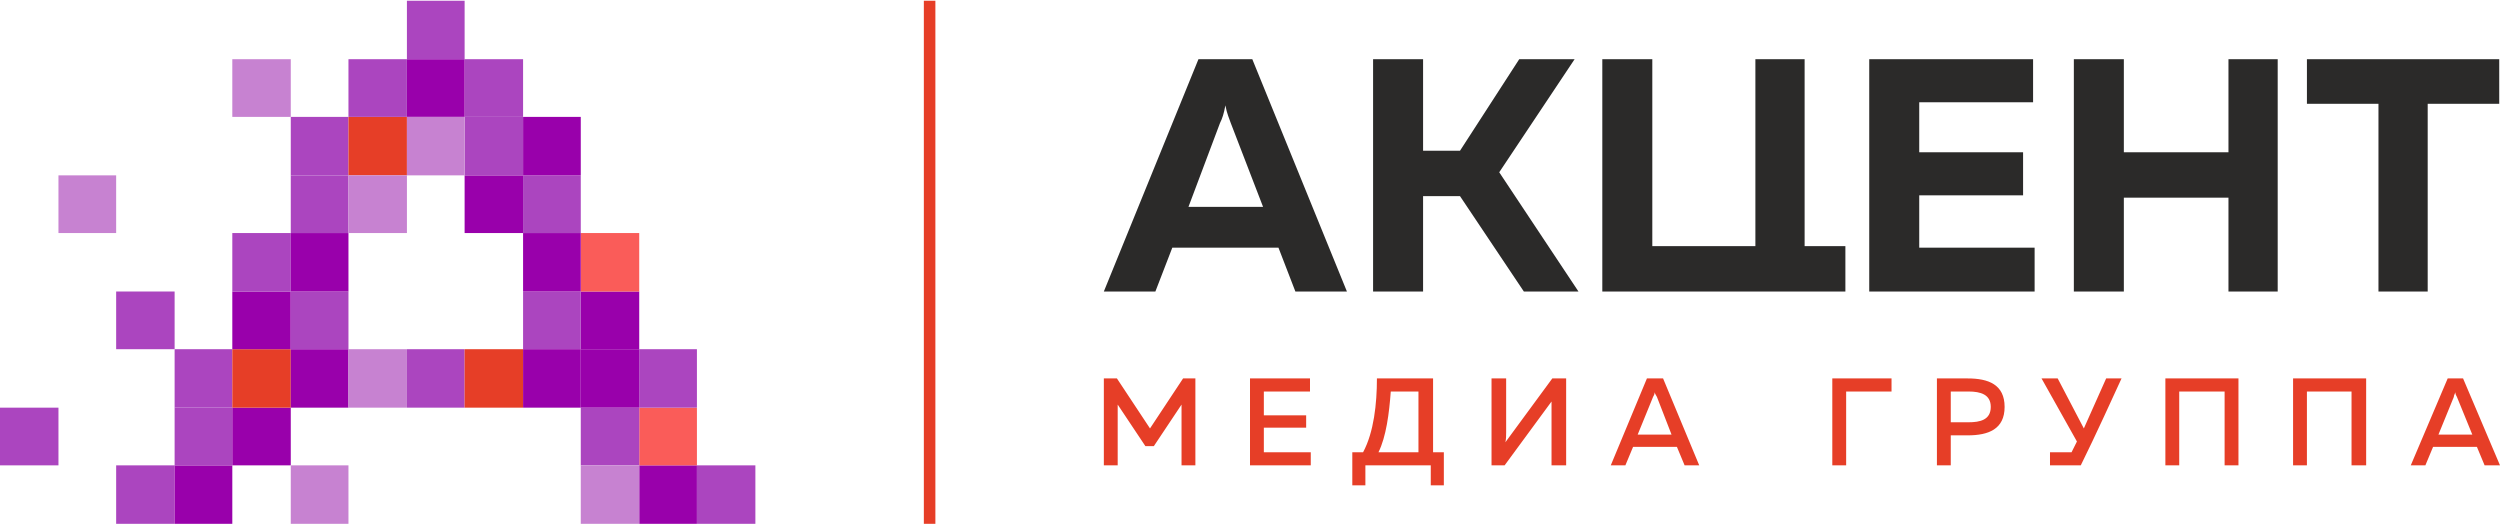 <?xml version="1.0" encoding="UTF-8"?> <!-- Creator: CorelDRAW 2018 (64-Bit) --> <svg xmlns="http://www.w3.org/2000/svg" xmlns:xlink="http://www.w3.org/1999/xlink" xml:space="preserve" width="224px" height="47px" style="shape-rendering:geometricPrecision; text-rendering:geometricPrecision; image-rendering:optimizeQuality; fill-rule:evenodd; clip-rule:evenodd" viewBox="0 0 32.5 6.8"> <defs> <style type="text/css"> <![CDATA[ .fil1 {fill:#2B2A29;fill-rule:nonzero} .fil0 {fill:#E63E27;fill-rule:nonzero} .fil3 {fill:#FA5C59;fill-rule:nonzero} .fil5 {fill:#C782D1;fill-rule:nonzero} .fil4 {fill:#AB45BF;fill-rule:nonzero} .fil2 {fill:#9900AB;fill-rule:nonzero} ]]> </style> </defs> <g id="Главная_x0020_страница">  <g id="_1942026615408"> <polygon class="fil0" points="12.16,0 12.16,6.8 12.01,6.8 12.01,0 "></polygon> <path class="fil0" d="M15.38 4.91l-0.43 0.65 -0.43 -0.65 -0.17 0 0 1.13 0.18 0 0 -0.79 0.36 0.54 0.11 0 0.36 -0.54 0 0.79 0.18 0 0 -1.13 -0.16 0zm11.27 0.96l0.28 0 0.07 -0.14 -0.46 -0.82 0.21 0 0.34 0.65 0.29 -0.65 0.2 0 -0.23 0.5 -0.15 0.32 0 0 -0.15 0.31 -0.4 0 0 -0.17zm-10.4 -0.96l0 1.13 0.79 0 0 -0.17 -0.61 0 0 -0.32 0.55 0 0 -0.16 -0.55 0 0 -0.31 0.6 0 0 -0.17 -0.78 0zm1.5 1.39l0 -0.26 0.85 0 0 0.26 0.17 0 0 -0.43 -0.14 0 0 -0.96 -0.73 0c0,0.33 -0.04,0.7 -0.18,0.96l-0.14 0 0 0.43 0.17 0zm0.33 -1.22l0.36 0 0 0.79 -0.52 0c0.1,-0.2 0.14,-0.51 0.16,-0.79zm2.28 0.96l0 -1.13 -0.18 0 -0.61 0.83c0.01,-0.04 0.01,-0.09 0.01,-0.13l0 -0.7 -0.19 0 0 1.13 0.17 0 0.61 -0.83c0,0.04 0,0.09 0,0.13l0 0.7 0.19 0zm0.77 0l0.1 -0.24 0.57 0 0.1 0.24 0.19 0 -0.47 -1.13 -0.21 0 -0.47 1.13 0.19 0zm0.36 -0.89c0.01,-0.02 0.02,-0.03 0.02,-0.06 0.01,0.03 0.02,0.04 0.03,0.06l0.19 0.49 -0.44 0 0.2 -0.49zm2.51 0.89l0 -0.96 0.59 0 0 -0.17 -0.77 0 0 1.13 0.18 0zm1.18 -1.13l0 1.13 0.18 0 0 -0.39 0.22 0c0.27,0 0.48,-0.08 0.48,-0.37 0,-0.29 -0.21,-0.37 -0.48,-0.37l-0.4 0zm0.7 0.37c0,0.17 -0.14,0.2 -0.29,0.2l-0.23 0 0 -0.4 0.23 0c0.16,0 0.29,0.04 0.29,0.2zm2.45 0.76l0 -0.96 0.59 0 0 0.96 0.18 0 0 -1.13 -0.95 0 0 1.13 0.18 0zm1.66 0l0 -0.96 0.58 0 0 0.96 0.19 0 0 -1.13 -0.95 0 0 1.13 0.18 0zm1.54 0l0.1 -0.24 0.57 0 0.1 0.24 0.2 0 -0.48 -1.13 -0.2 0 -0.48 1.13 0.19 0zm0.37 -0.89c0,-0.02 0.01,-0.03 0.02,-0.06 0,0.03 0.01,0.04 0.02,0.06l0.2 0.49 -0.44 0 0.2 -0.49z"></path> <path class="fil1" d="M15.02 3.78l0.22 -0.57 1.38 0 0.22 0.57 0.67 0 -1.23 -3.02 -0.7 0 -1.23 3.02 0.67 0zm0.84 -2.19c0.03,-0.06 0.05,-0.12 0.07,-0.23 0.02,0.11 0.05,0.17 0.07,0.23l0.42 1.09 -0.97 0 0.41 -1.09zm2.64 2.19l0 -1.24 0.48 0 0.83 1.24 0.71 0 -1.03 -1.55 0.98 -1.47 -0.72 0 -0.77 1.19 -0.48 0 0 -1.19 -0.65 0 0 3.02 0.65 0zm5.49 0l0 -0.59 -0.53 0 0 -2.43 -0.64 0 0 2.43 -1.34 0 0 -2.43 -0.65 0 0 3.02 3.16 0zm0.31 -3.02l0 3.02 2.15 0 0 -0.57 -1.5 0 0 -0.68 1.35 0 0 -0.56 -1.35 0 0 -0.65 1.48 0 0 -0.56 -2.13 0zm4.67 0l0 1.21 -1.36 0 0 -1.21 -0.65 0 0 3.02 0.65 0 0 -1.22 1.36 0 0 1.22 0.64 0 0 -3.02 -0.64 0zm1.02 0l0 0.58 0.93 0 0 2.44 0.64 0 0 -2.44 0.93 0 0 -0.58 -2.5 0z"></path> <g> <polygon class="fil2" points="9.06,6.8 8.31,6.8 8.31,6.04 9.06,6.04 "></polygon> <polygon class="fil3" points="9.06,6.04 8.31,6.04 8.31,5.29 9.06,5.29 "></polygon> <polygon class="fil4" points="8.31,6.04 7.55,6.04 7.55,5.29 8.31,5.29 "></polygon> <polygon class="fil4" points="9.06,5.29 8.31,5.29 8.31,4.53 9.06,4.53 "></polygon> <polygon class="fil2" points="8.31,5.29 7.55,5.29 7.55,4.53 8.31,4.53 "></polygon> <polygon class="fil2" points="8.31,4.53 7.55,4.53 7.55,3.78 8.31,3.78 "></polygon> <polygon class="fil4" points="7.55,4.53 6.8,4.53 6.8,3.78 7.55,3.78 "></polygon> <polygon class="fil3" points="8.31,3.78 7.55,3.78 7.55,3.02 8.31,3.02 "></polygon> <polygon class="fil2" points="7.55,3.78 6.8,3.78 6.8,3.02 7.55,3.02 "></polygon> <polygon class="fil4" points="7.55,3.02 6.8,3.02 6.8,2.27 7.55,2.27 "></polygon> <polygon class="fil2" points="6.8,3.02 6.04,3.02 6.04,2.27 6.8,2.27 "></polygon> <polygon class="fil2" points="7.55,2.27 6.8,2.27 6.8,1.51 7.55,1.51 "></polygon> <polygon class="fil4" points="6.8,2.27 6.04,2.27 6.04,1.51 6.8,1.51 "></polygon> <polygon class="fil4" points="1.51,6.8 2.27,6.8 2.27,6.04 1.51,6.04 "></polygon> <polygon class="fil2" points="2.27,6.8 3.02,6.8 3.02,6.04 2.27,6.04 "></polygon> <polygon class="fil4" points="2.27,6.04 3.02,6.04 3.02,5.29 2.27,5.29 "></polygon> <polygon class="fil4" points="0,6.04 0.76,6.04 0.76,5.29 0,5.29 "></polygon> <polygon class="fil2" points="3.02,6.04 3.78,6.04 3.78,5.29 3.02,5.29 "></polygon> <polygon class="fil5" points="3.78,6.8 4.53,6.8 4.53,6.04 3.78,6.04 "></polygon> <polygon class="fil4" points="2.27,5.29 3.02,5.29 3.02,4.53 2.27,4.53 "></polygon> <polygon class="fil4" points="1.51,4.53 2.27,4.53 2.27,3.78 1.51,3.78 "></polygon> <polygon class="fil5" points="0.76,3.02 1.51,3.02 1.51,2.27 0.76,2.27 "></polygon> <polygon class="fil0" points="3.02,5.29 3.78,5.29 3.78,4.53 3.02,4.53 "></polygon> <polygon class="fil2" points="3.78,5.29 4.53,5.29 4.53,4.53 3.78,4.53 "></polygon> <polygon class="fil5" points="4.53,5.29 5.29,5.29 5.29,4.53 4.53,4.53 "></polygon> <polygon class="fil4" points="5.29,5.29 6.04,5.29 6.04,4.53 5.29,4.53 "></polygon> <polygon class="fil0" points="6.04,5.29 6.8,5.29 6.8,4.53 6.04,4.53 "></polygon> <polygon class="fil2" points="6.8,5.29 7.55,5.29 7.55,4.53 6.8,4.53 "></polygon> <polygon class="fil2" points="3.02,4.53 3.78,4.53 3.78,3.78 3.02,3.78 "></polygon> <polygon class="fil4" points="3.78,4.53 4.53,4.53 4.53,3.78 3.78,3.78 "></polygon> <polygon class="fil4" points="3.02,3.78 3.78,3.78 3.78,3.02 3.02,3.02 "></polygon> <polygon class="fil5" points="3.02,1.51 3.78,1.51 3.78,0.76 3.02,0.76 "></polygon> <polygon class="fil2" points="3.78,3.78 4.53,3.78 4.53,3.02 3.78,3.02 "></polygon> <polygon class="fil4" points="3.78,3.02 4.53,3.02 4.53,2.27 3.78,2.27 "></polygon> <polygon class="fil4" points="3.78,2.27 4.53,2.27 4.53,1.51 3.78,1.51 "></polygon> <polygon class="fil0" points="4.53,2.27 5.29,2.27 5.29,1.51 4.53,1.51 "></polygon> <polygon class="fil4" points="6.8,1.51 6.04,1.51 6.04,0.76 6.8,0.76 "></polygon> <polygon class="fil2" points="6.04,1.51 5.29,1.51 5.29,0.76 6.04,0.76 "></polygon> <polygon class="fil4" points="5.29,1.51 4.53,1.51 4.53,0.76 5.29,0.76 "></polygon> <polygon class="fil4" points="6.04,0.76 5.29,0.76 5.29,0 6.04,0 "></polygon> <polygon class="fil4" points="9.82,6.8 9.06,6.8 9.06,6.04 9.82,6.04 "></polygon> <polygon class="fil5" points="7.55,6.8 8.31,6.8 8.31,6.04 7.55,6.04 "></polygon> <polygon class="fil5" points="5.29,2.27 6.04,2.27 6.04,1.51 5.29,1.51 "></polygon> <polygon class="fil5" points="4.53,3.02 5.29,3.02 5.29,2.27 4.53,2.27 "></polygon> </g> </g> </g> </svg> 